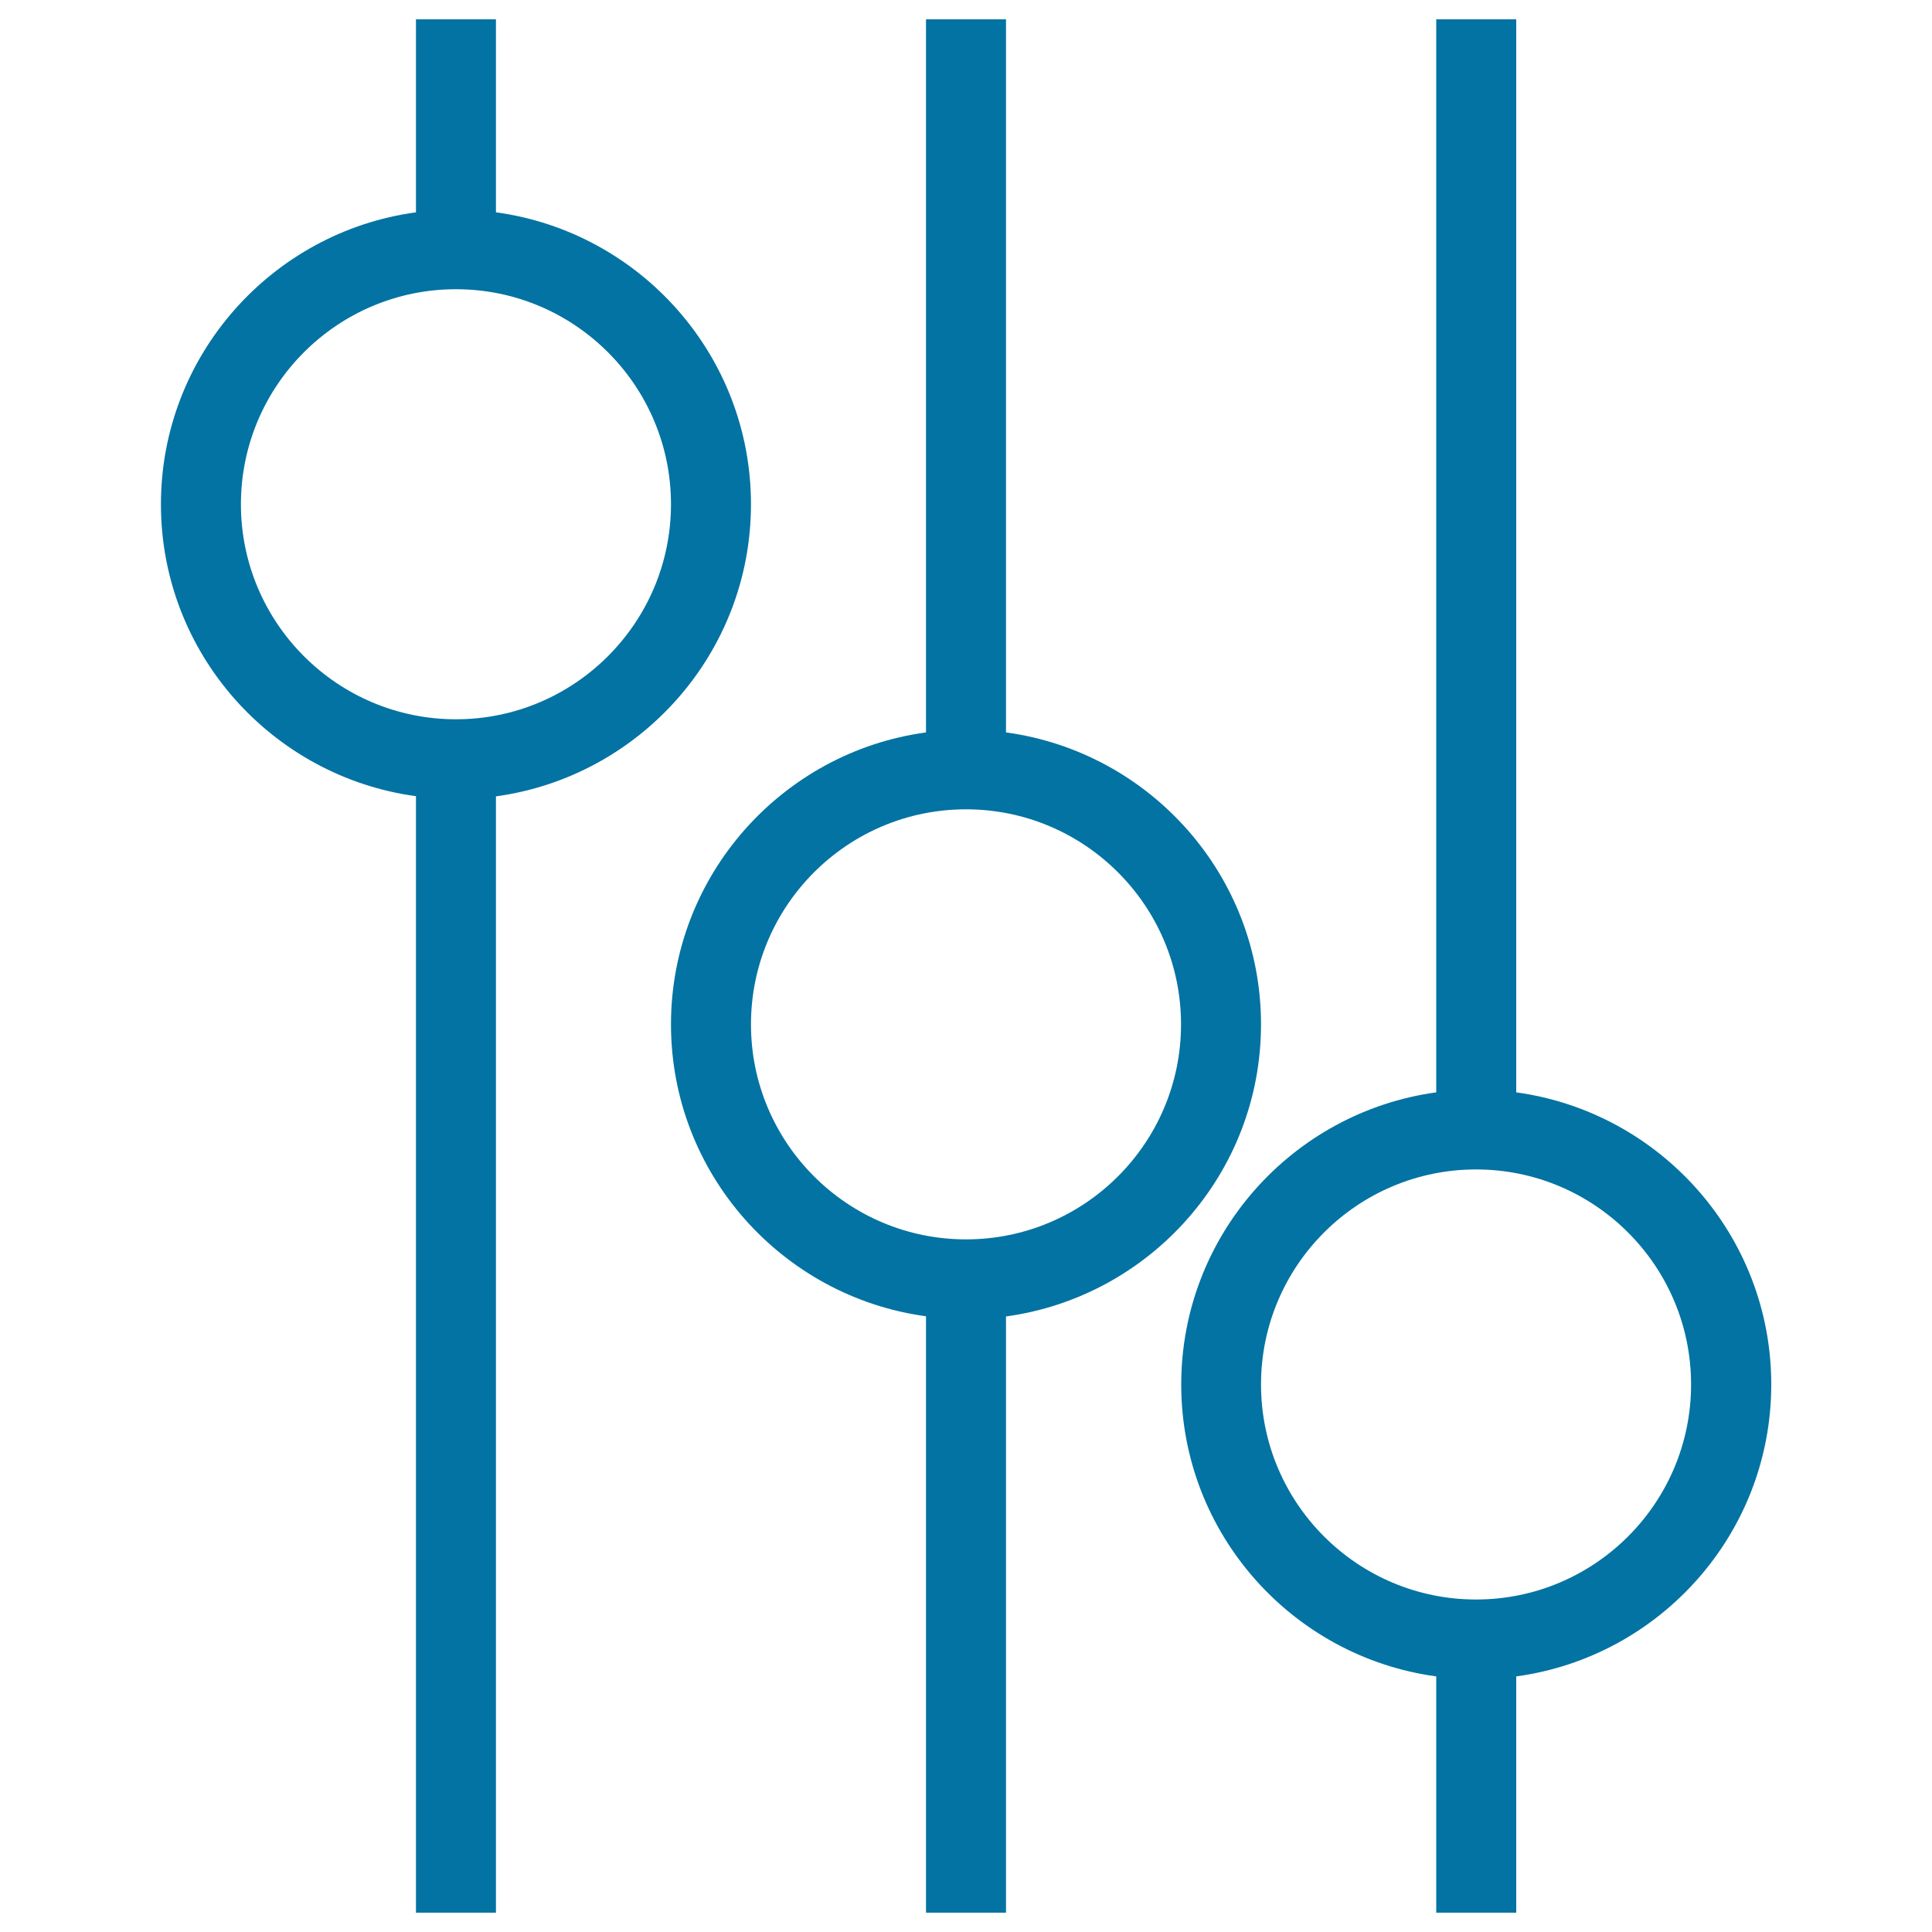 <svg xmlns="http://www.w3.org/2000/svg" viewBox="0 0 1000 1000" style="fill:#0273a2">
<title>Audio Mixer Controls Thin Lines SVG icon</title>
<g><g><path d="M652.7,530.2c0-77.2-57.6-141-132-151.1V10h-41.4v369.1c-74.4,10.1-132,74-132,151.1c0,77.2,57.6,141,132,151.1V990h41.4V681.4C595.1,671.2,652.7,607.4,652.7,530.2z M500,641.5c-61.4,0-111.3-49.9-111.3-111.3c0-61.4,49.9-111.3,111.3-111.3c61.4,0,111.3,49.9,111.3,111.3C611.3,591.6,561.4,641.5,500,641.5z"/><path d="M916.8,716.6c0-77.2-57.6-141-132-151.2V10h-41.4v555.4c-74.4,10.2-132,74-132,151.2c0,77.2,57.6,141,132,151.1V990h41.4V867.7C859.2,857.6,916.8,793.8,916.8,716.6z M764,827.9c-61.4,0-111.3-49.9-111.3-111.3c0-61.4,49.9-111.3,111.3-111.3s111.3,49.9,111.3,111.3C875.3,778,825.4,827.9,764,827.9z"/><path d="M388.7,261c0-77.2-57.6-141-132-151.1V10h-41.4v99.9c-74.4,10.1-132,74-132,151.1c0,77.2,57.6,141,132,151.1V990h41.4V412.2C331.1,402,388.7,338.2,388.7,261z M236,372.3c-61.4,0-111.3-49.9-111.3-111.3c0-61.4,49.9-111.3,111.3-111.3S347.3,199.6,347.3,261C347.3,322.4,297.3,372.3,236,372.3z"/></g></g>
</svg>